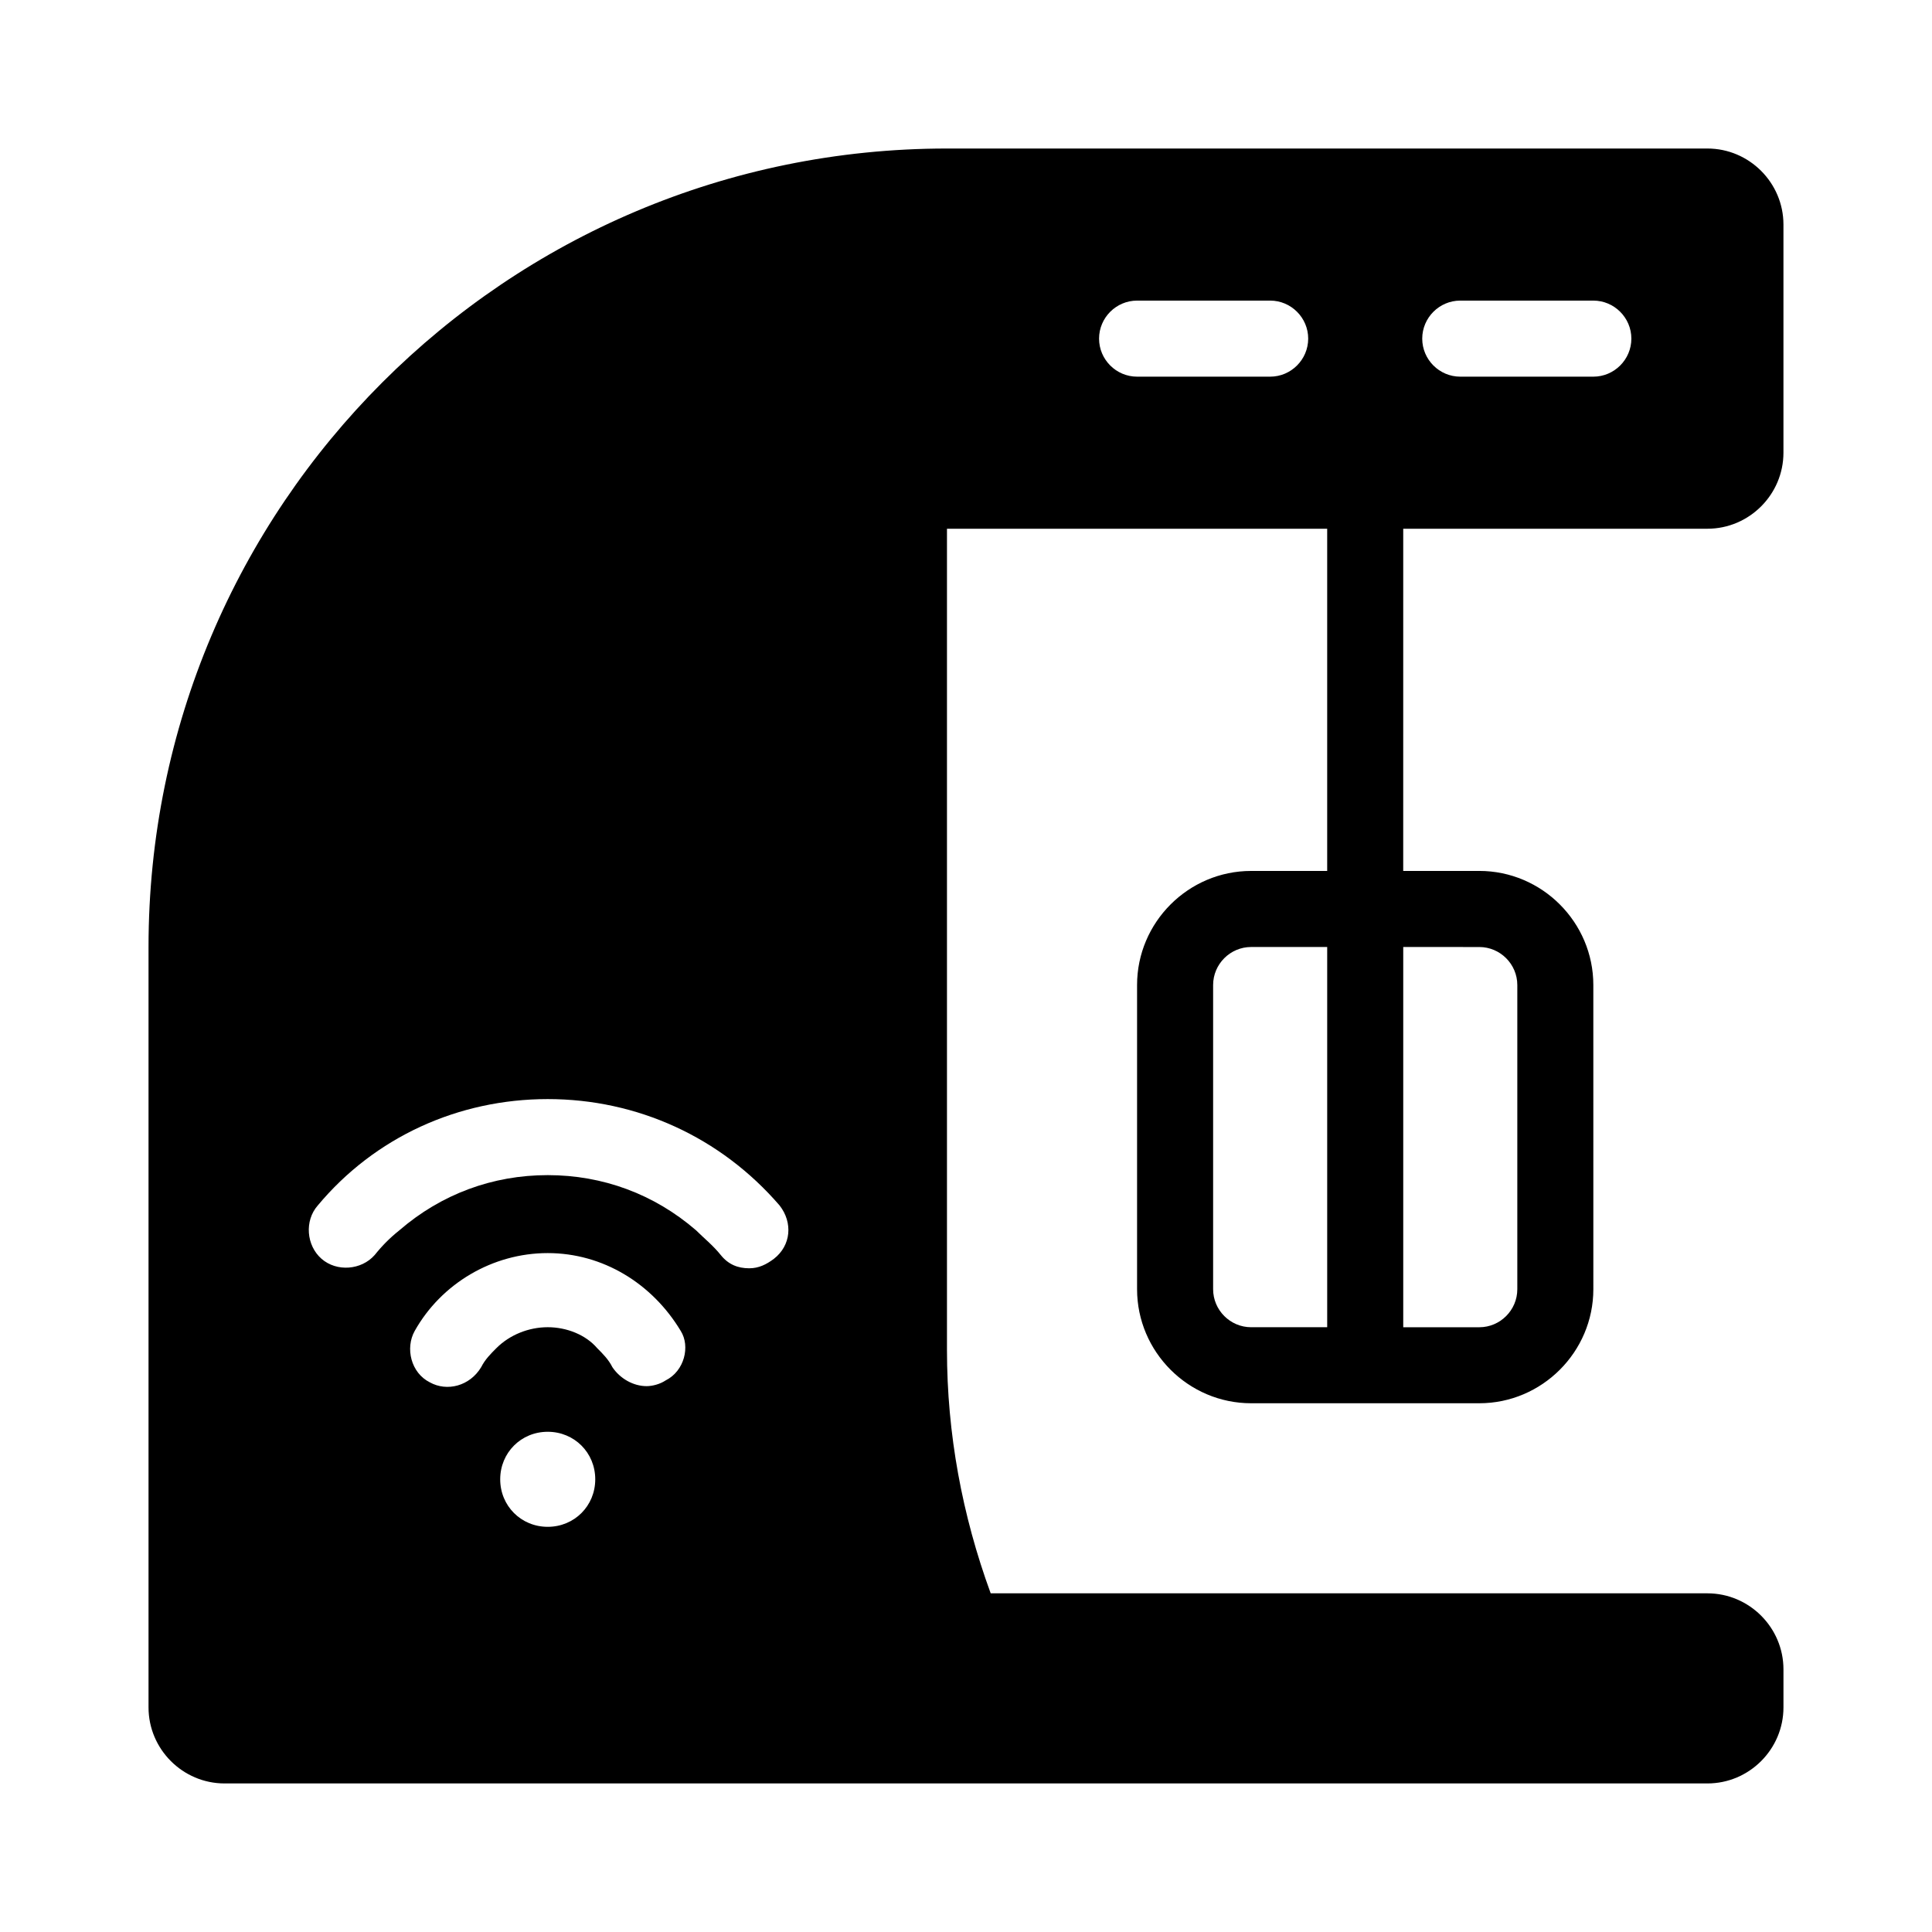 <?xml version="1.0" encoding="UTF-8"?>
<!-- Uploaded to: ICON Repo, www.svgrepo.com, Generator: ICON Repo Mixer Tools -->
<svg fill="#000000" width="800px" height="800px" version="1.1" viewBox="144 144 512 512" xmlns="http://www.w3.org/2000/svg">
 <path d="m596.48 284.12c11.082 0 20.152-9.07 20.152-20.152v-60.457c0-11.082-9.07-20.152-20.152-20.152h-201.52c-58.441 0-111.34 23.68-149.63 61.969s-61.969 91.191-61.969 149.63v201.52c0 11.082 9.07 20.152 20.152 20.152h392.97c11.082 0 20.152-9.07 20.152-20.152v-10.078c0-11.082-9.07-20.152-20.152-20.152h-189.94c-7.559-20.656-11.586-42.32-11.586-64.488v-217.64h100.76v90.688h-20.152c-16.625 0-30.23 13.602-30.23 30.23v80.609c0 16.625 13.602 30.23 30.23 30.23h60.457c16.625 0 30.23-13.602 30.23-30.23l-0.004-80.613c0-16.625-13.602-30.23-30.23-30.23h-20.152l0.004-90.684zm-65.496-60.457h35.266c5.543 0 10.078 4.535 10.078 10.078 0 5.543-4.535 10.078-10.078 10.078h-35.266c-5.543 0-10.078-4.535-10.078-10.078 0.004-5.543 4.535-10.078 10.078-10.078zm-241.83 324.96c-7.055 0-12.594-5.543-12.594-12.594 0-7.055 5.543-12.594 12.594-12.594 7.055 0 12.594 5.543 12.594 12.594 0 7.055-5.539 12.594-12.594 12.594zm31.238-38.793c-1.512 1.008-3.527 1.512-5.039 1.512-3.527 0-7.055-2.016-9.07-5.039-1.008-2.016-2.519-3.527-4.031-5.039-3.019-3.523-8.059-5.539-13.098-5.539-5.039 0-10.078 2.016-13.602 5.543-1.512 1.512-3.023 3.023-4.031 5.039-3.023 5.039-9.07 6.551-13.602 4.031-5.039-2.519-6.551-9.07-4.031-13.602 7.055-12.594 20.656-20.656 35.266-20.656s27.711 8.062 35.266 20.656c2.519 4.027 1.008 10.574-4.027 13.094zm28.715-32.242c-2.016 1.512-4.031 2.519-6.551 2.519-3.023 0-5.543-1.008-7.559-3.527s-4.535-4.535-6.551-6.551c-11.078-9.57-24.684-14.609-39.293-14.609s-28.215 5.039-39.297 14.609c-2.519 2.016-4.535 4.031-6.551 6.551-3.527 4.031-10.078 4.535-14.105 1.008-4.031-3.527-4.535-10.078-1.008-14.105 15.113-18.141 37.281-28.215 60.961-28.215 23.68 0 45.848 10.078 61.465 28.215 3.527 4.531 3.023 10.578-1.512 14.105zm131.5-233.77h-35.266c-5.543 0-10.078-4.535-10.078-10.078s4.535-10.078 10.078-10.078h35.266c5.543 0 10.078 4.535 10.078 10.078-0.004 5.547-4.539 10.078-10.078 10.078zm15.113 251.91h-20.152c-5.543 0-10.078-4.535-10.078-10.078v-80.609c0-5.543 4.535-10.078 10.078-10.078h20.152zm40.305-100.76c5.543 0 10.078 4.535 10.078 10.078v80.609c0 5.543-4.535 10.078-10.078 10.078h-20.152v-100.77z"/>
</svg>